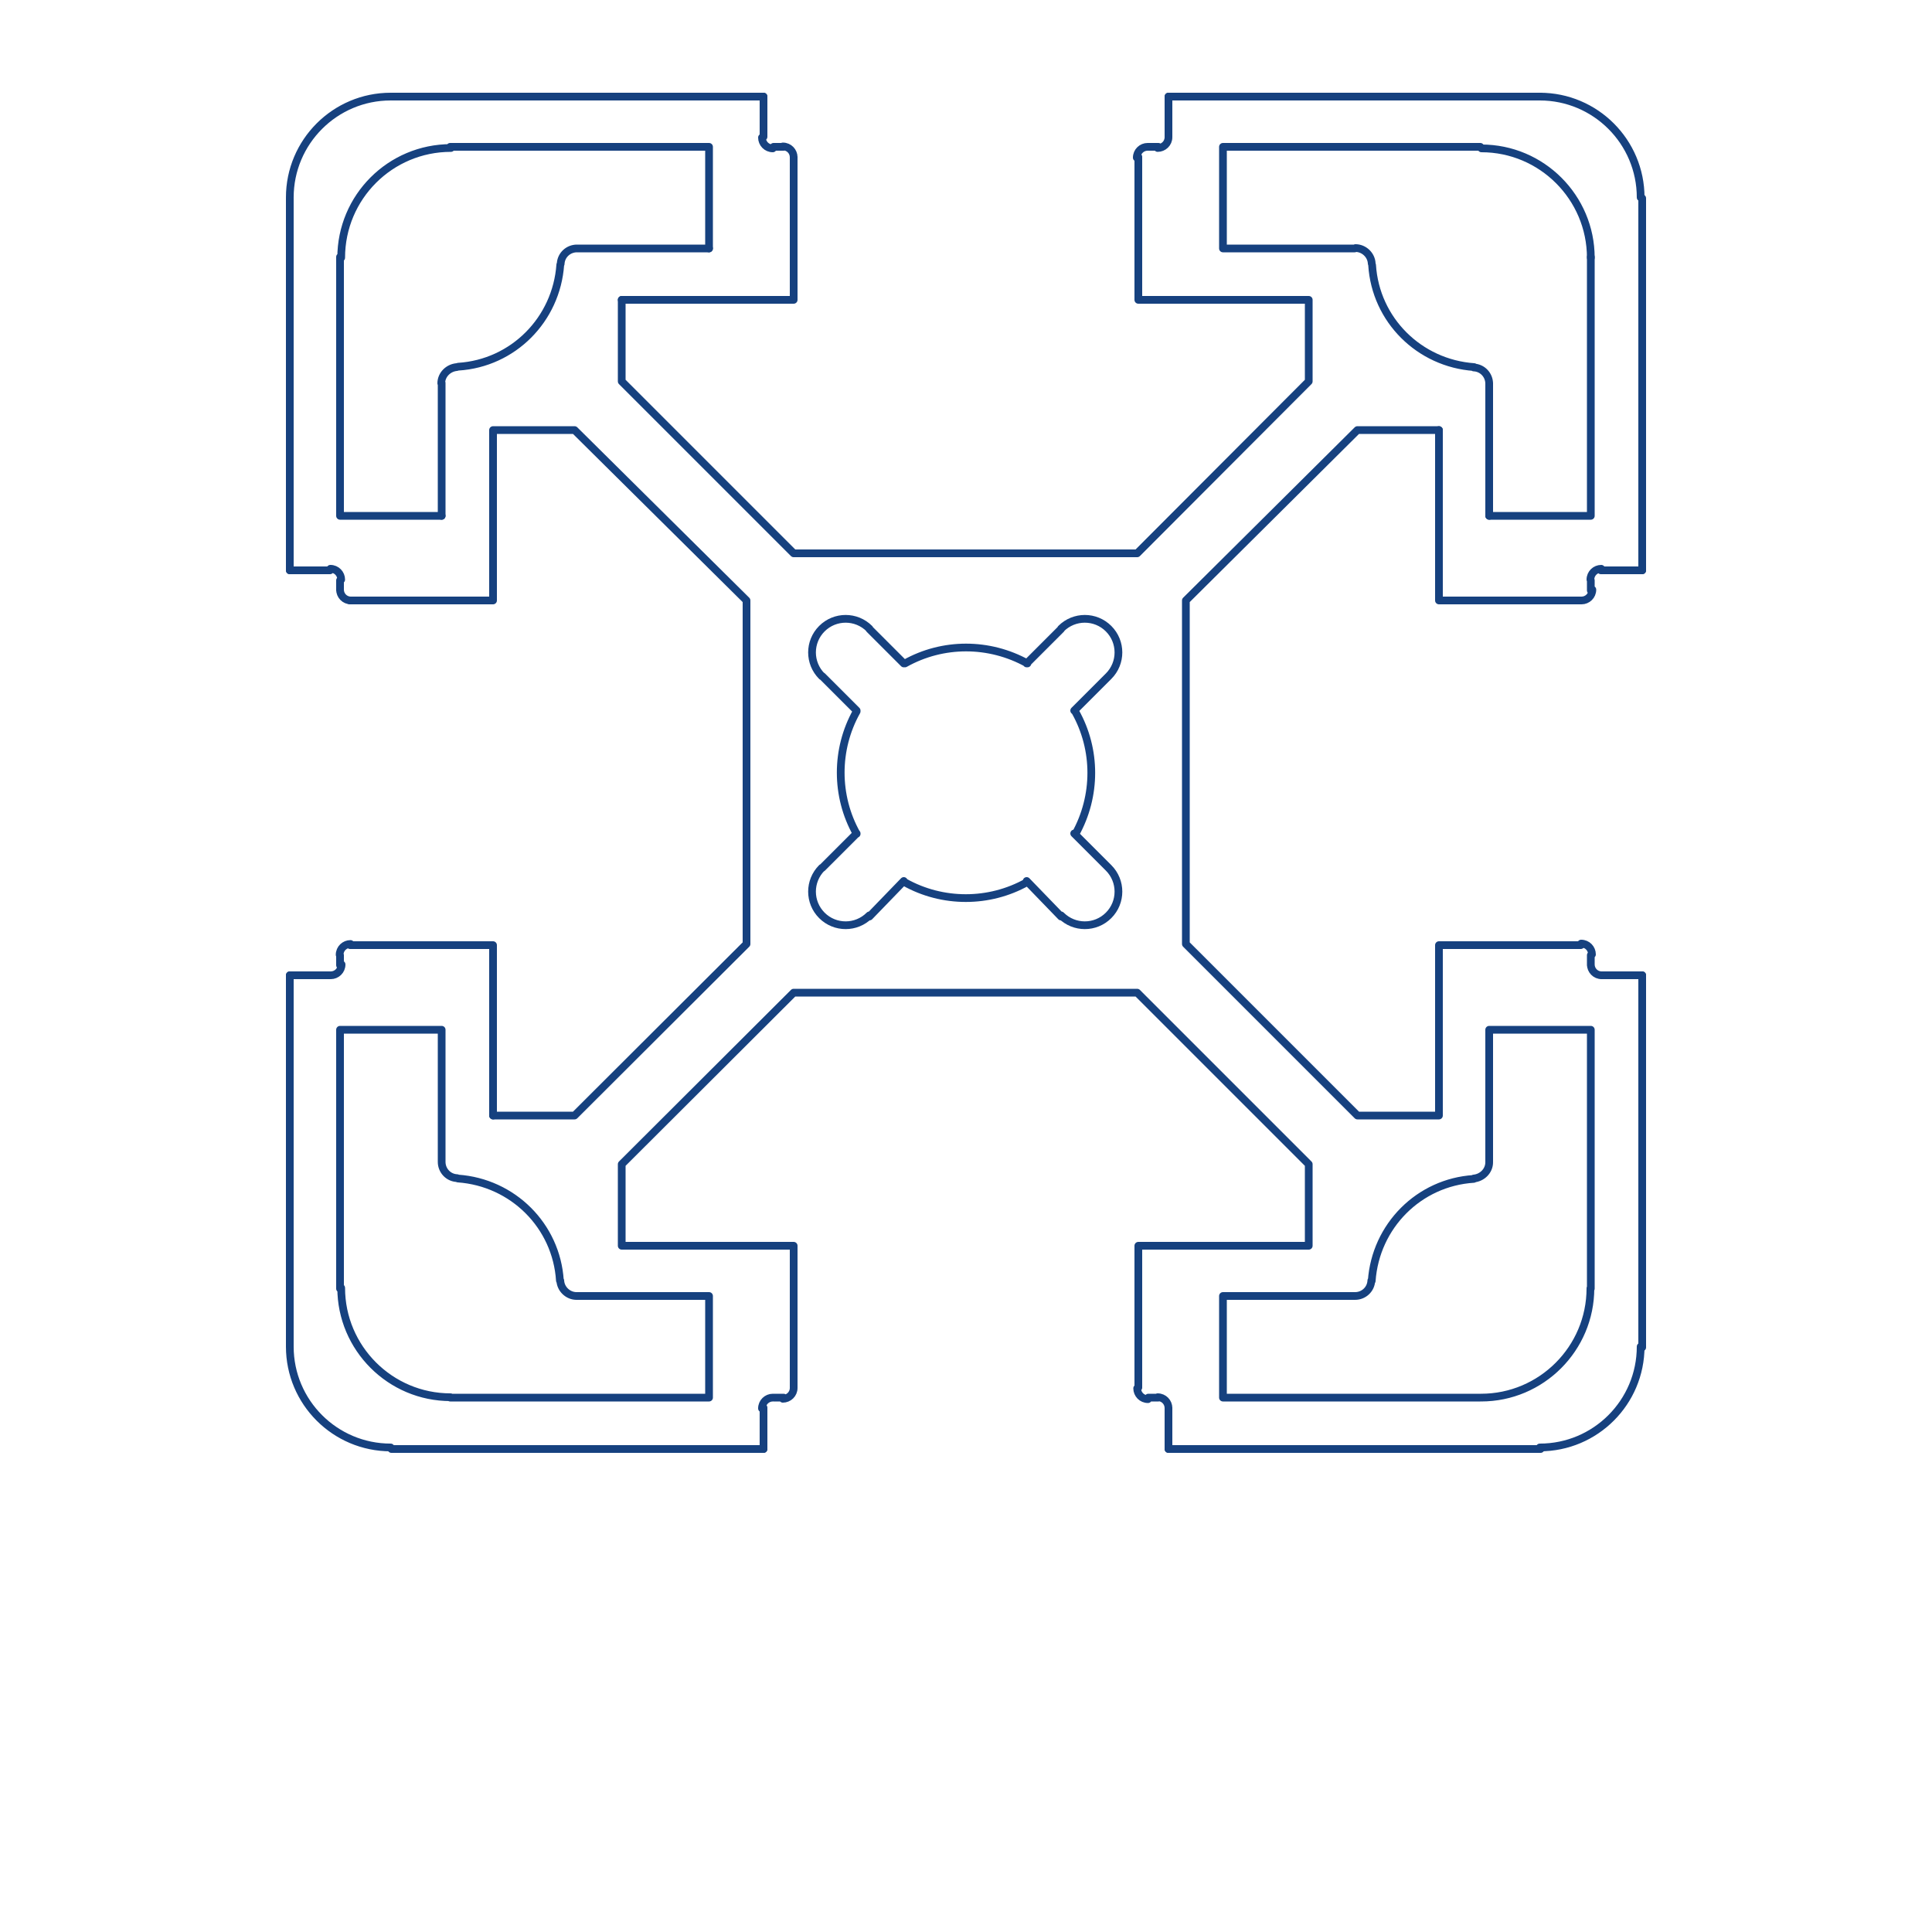 <svg xmlns="http://www.w3.org/2000/svg" viewBox="0 0 500 500"><style>.st1{fill:none;stroke:#16417f;stroke-width:2;stroke-linecap:round;stroke-linejoin:round;stroke-miterlimit:10}</style><g id="Vrstva_1"><path fill="#fff" d="M0 0h500v500H0z"/><g id="_x31_64040L"><path class="st1" d="M127.6 288.7v-44.1h-37m.1-.3c-1.5 0-2.8 1.2-2.8 2.8m.1.1v2.6m-2.4 2.6c1.5 0 2.8-1.2 2.8-2.8m-3 2.8H75m0-104.8h10.4m2.9 2.4c0-1.5-1.2-2.8-2.8-2.8m2.5 3v2.6m0-.2c0 1.5 1.2 2.8 2.8 2.8"/><path class="st1" d="M90.6 155.4h37v-44.1h21.1l44.5 44.1v88.9l-44.5 44.4h-21.1M75 147.6V51.3m0 297.4v-96.3m350 0v96.3m0-297.4v96.3M302.4 25h96.3m-297.4 0h96.3m0 350h-96.3m297.4 0h-96.3m-118.9-13.3v-26.3h-34.4m-4.1-4c.1 2.2 2 4 4.2 4m-4.3-4c-.9-14.2-12.2-25.4-26.4-26.4m-4.2-4.3c0 2.2 1.7 4.1 4 4.2m293.4-38.4h-26.3v34.1m-4 4.4c2.2-.2 4-2 4-4.2m-4 4.3c-14.2.9-25.4 12.2-26.4 26.4m-4.3 3.9c2.2 0 4.1-1.7 4.2-4M316.5 38v26.3h34.1m4.4 3.9c-.1-2.2-2-4-4.2-4m4.3 4.4C356 82.8 367.3 94 381.5 95m3.9 4.3c0-2.2-1.7-4.1-4-4.2m-267.1 38.4V99.1m3.9-4.1c-2.2.2-4 2-4 4.2m4.4-4.3C132.8 94 144 82.7 145 68.5m4.3-4.2c-2.2 0-4.1 1.7-4.2 4m4-4h34.4M75 348.5c0 14.4 11.7 26.1 26.1 26.1m0-349.6C86.7 25 75 36.7 75 51.1m39.3 249.5v-34.1m2.2 95.2h67m-95.2-28.4c0 15.6 12.7 28.3 28.3 28.3m-2.3-95.1H88v67m262.6 1.9h-34.1m95.2-1.9v-67m-28.4 95.2c15.6 0 28.3-12.7 28.3-28.3m-95.1 2v26.3h66.6m2.3-262.6v34.4M383.1 38h-66.6m95.2 28.7c0-15.6-12.7-28.3-28.3-28.3"/><path class="st1" d="M385.4 133.5h26.3v-67m-228.2-2.2V38M88 66.5v67h26.3m2.4-95.2C101 38.3 88.3 51 88.3 66.7M183.5 38h-67m308.1 13.1c0-14.4-11.7-26.1-26.1-26.1m0 349.6c14.4 0 26.1-11.7 26.1-26.1"/><path class="st1" d="M372.4 111.3v44.1h36.7m.2 0c1.5 0 2.8-1.2 2.8-2.8m-.4.2v-2.6m2.7-3c-1.5 0-2.8 1.2-2.8 2.8m2.7-2.4H425m0 104.8h-10.7m-2.6-2.8c0 1.5 1.2 2.8 2.8 2.8m-2.8-2.6v-2.6m.3-.2c0-1.5-1.2-2.8-2.8-2.8"/><path class="st1" d="M409.1 244.6h-36.7v44.1h-21.1l-44.4-44.4v-88.9l44.4-44.1h21.1M160.9 77.6h44.5v-37m0 .1c0-1.5-1.2-2.8-2.8-2.8m.2.1h-2.6m-3-2.4c0 1.5 1.2 2.8 2.8 2.8m-2.4-3V25m104.8 0v10.4m-2.8 2.9c1.5 0 2.8-1.2 2.8-2.8m-2.6 2.5h-2.6m-.2 0c-1.5 0-2.8 1.2-2.8 2.8"/><path class="st1" d="M294.6 40.6v37h44.1v21.1l-44.4 44.5h-88.9l-44.5-44.5V77.6m177.8 223.7v21.1h-44.1v36.7m-.3.2c0 1.5 1.2 2.8 2.8 2.8m.1-.4h2.6m2.6 2.7c0-1.5-1.2-2.8-2.8-2.8m2.8 2.7V375M200 361.7c-1.5 0-2.8 1.2-2.8 2.8m3-2.8h2.6m-.2.3c1.5 0 2.8-1.2 2.8-2.8m0-.1v-36.7h-44.5v-21.1l44.5-44.4h88.9l44.4 44.4M197.6 375v-10.7m24.1-180.2c-5.5 9.8-5.5 21.9 0 31.7m-8.9 8.8l8.9-8.9m-9 8.9c-3.4 3.4-3.4 8.9 0 12.3 3.4 3.4 8.9 3.4 12.3 0m8.9-8.9l-8.9 9.2m9.1-8.9c9.8 5.5 21.9 5.5 31.7 0m8.8 8.9l-8.9-9.2m8.9 8.9c3.4 3.4 8.9 3.4 12.3 0 3.4-3.4 3.4-8.9 0-12.3m-8.9-8.9l8.9 8.9m-21-52.9c-9.9-5.5-21.9-5.5-31.7 0m44.1 44.2c5.5-9.9 5.5-21.9 0-31.7m8.6-9.2l-8.9 8.9m8.9-8.9c3.4-3.4 3.4-8.9 0-12.3-3.4-3.4-8.9-3.4-12.3 0m-8.9 9l8.9-8.9m-49.6 0l8.9 8.9m-8.9-9c-3.4-3.4-8.9-3.4-12.3 0-3.4 3.4-3.4 8.9 0 12.3m9 8.9l-8.9-8.9"/></g></g></svg>